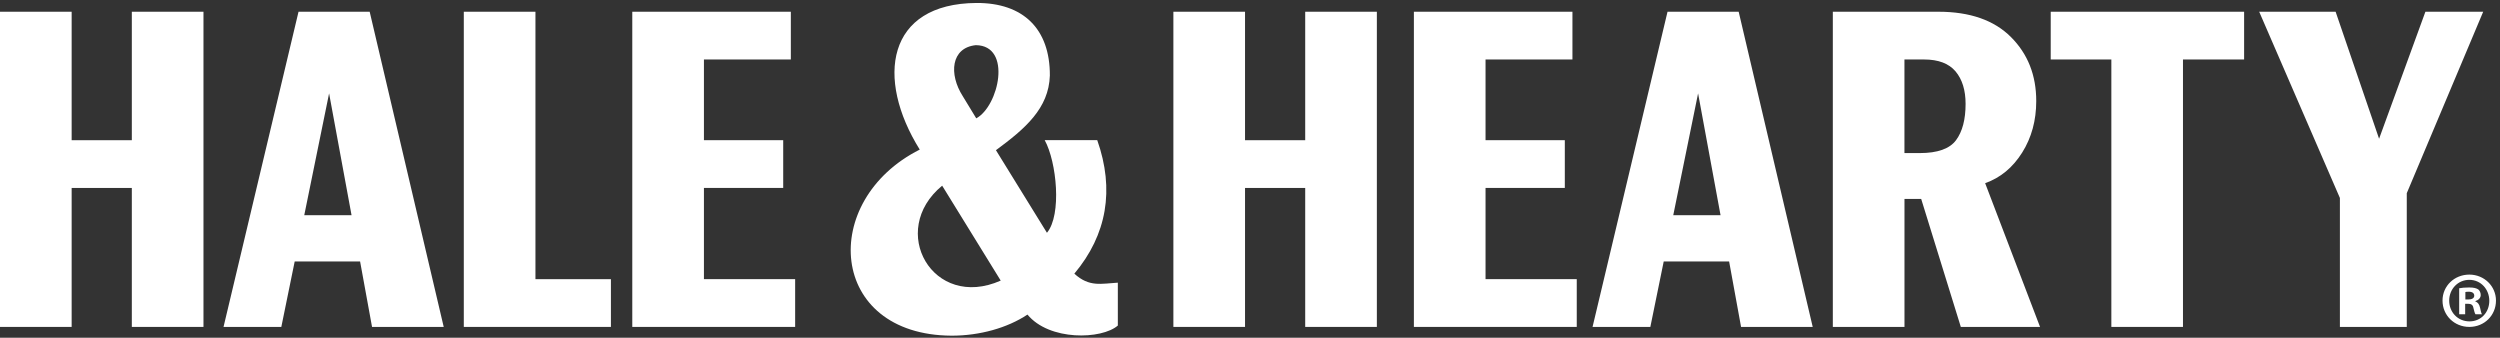 <svg xmlns="http://www.w3.org/2000/svg" width="533" height="72" viewBox="0 0 533 72" fill="none"><rect x="0" y="0" width="533" height="72" fill="#333333" stroke="none"/><path d="M15.275 69.698H0V2.502H15.275V29.893H28.105V2.502H43.38V69.698H28.105V40.072H15.275V69.698Z" fill="white"></path><path d="M79.319 69.698L76.774 55.751H62.827L59.978 69.698H47.657L63.646 2.502H78.816L94.6 69.698H79.319ZM70.163 19.912L64.869 45.876H74.949L70.163 19.912Z" fill="white"></path><path d="M98.883 69.698V2.502H114.158V59.519H130.247V69.698H98.883Z" fill="white"></path><path d="M169.525 69.698H134.803V2.502H168.606V12.681H150.078V29.887H166.98V40.066H150.078V59.513H169.525V69.698Z" fill="white"></path><path d="M532.141 64.087C532.141 67.234 529.671 69.698 526.462 69.698C523.253 69.698 520.745 67.228 520.745 64.087C520.745 60.947 523.284 58.544 526.462 58.544C529.64 58.544 532.141 61.015 532.141 64.087ZM522.167 64.087C522.167 66.558 523.992 68.519 526.493 68.519C528.994 68.519 530.72 66.558 530.72 64.124C530.72 61.691 528.926 59.662 526.462 59.662C523.998 59.662 522.167 61.654 522.167 64.094V64.087ZM525.581 66.998H524.296V61.456C524.805 61.356 525.512 61.288 526.425 61.288C527.474 61.288 527.945 61.456 528.349 61.691C528.653 61.927 528.889 62.368 528.889 62.908C528.889 63.516 528.417 63.988 527.741 64.193V64.261C528.281 64.466 528.585 64.869 528.752 65.614C528.92 66.458 529.025 66.8 529.156 66.998H527.772C527.604 66.793 527.499 66.291 527.331 65.645C527.232 65.037 526.89 64.764 526.183 64.764H525.574V66.998H525.581ZM525.618 63.851H526.226C526.934 63.851 527.511 63.615 527.511 63.038C527.511 62.529 527.139 62.194 526.325 62.194C525.99 62.194 525.748 62.225 525.618 62.262V63.851Z" fill="white"></path><path d="M265.441 69.698H250.165V2.502H265.441V29.893H278.27V2.502H293.546V69.698H278.27V40.072H265.441V69.698Z" fill="white"></path><path d="M336.163 69.698H301.441V2.502H335.244V12.681H316.716V29.887H333.618V40.066H316.716V59.513H336.163V69.698Z" fill="white"></path><path d="M386.47 69.698H371.195L368.65 55.751H354.703L351.854 69.698H339.533L355.516 2.502H370.686L386.47 69.698ZM362.033 19.912L356.739 45.876H366.819L362.033 19.912Z" fill="white"></path><path d="M434.947 69.698H418.045L409.597 42.413H406.035V69.698H390.759V2.502H413.259C419.982 2.502 425.14 4.302 428.733 7.896C432.333 11.496 434.127 16.039 434.127 21.538C434.127 25.679 433.128 29.347 431.123 32.537C429.118 35.728 426.493 37.9 423.234 39.055L434.94 69.705L434.947 69.698ZM409.287 32.637C413.086 32.637 415.668 31.718 417.027 29.887C418.386 28.056 419.063 25.474 419.063 22.147C419.063 19.23 418.349 16.921 416.928 15.226C415.5 13.532 413.259 12.681 410.206 12.681H406.028V32.637H409.287Z" fill="white"></path><path d="M465.417 69.698H450.141V12.681H437.212V2.502H478.445V12.681H465.41V69.698H465.417Z" fill="white"></path><path d="M507.22 29.583L517.096 2.502H529.417L513.123 41.19V69.698H498.866V42.208L481.66 2.502H497.953L507.22 29.583Z" fill="white"></path><path d="M202.881 71.567C176.551 71.424 174.521 42.748 196.09 31.892C186.625 16.734 188.99 0.727 208.219 0.633C218.131 0.596 223.873 6.133 223.829 16.114C223.6 23.128 218.553 27.441 212.334 32.022L223.209 49.631C226.411 45.801 225.282 34.499 222.731 29.881H233.934C237.652 40.432 236.013 50.041 229.049 58.346C232.246 61.282 234.84 60.456 238.322 60.264V69.407C234.884 72.392 223.724 72.727 219.056 67.067C214.748 69.928 208.858 71.567 202.887 71.567H202.881ZM200.87 39.588C189.207 49.166 198.883 66.241 213.352 59.823L200.87 39.588ZM208.051 9.627C202.738 10.174 202.254 15.809 205.264 20.508C205.264 20.508 206.965 23.326 208.138 25.232C212.936 22.65 215.841 9.714 208.051 9.627Z" fill="white"></path></svg>